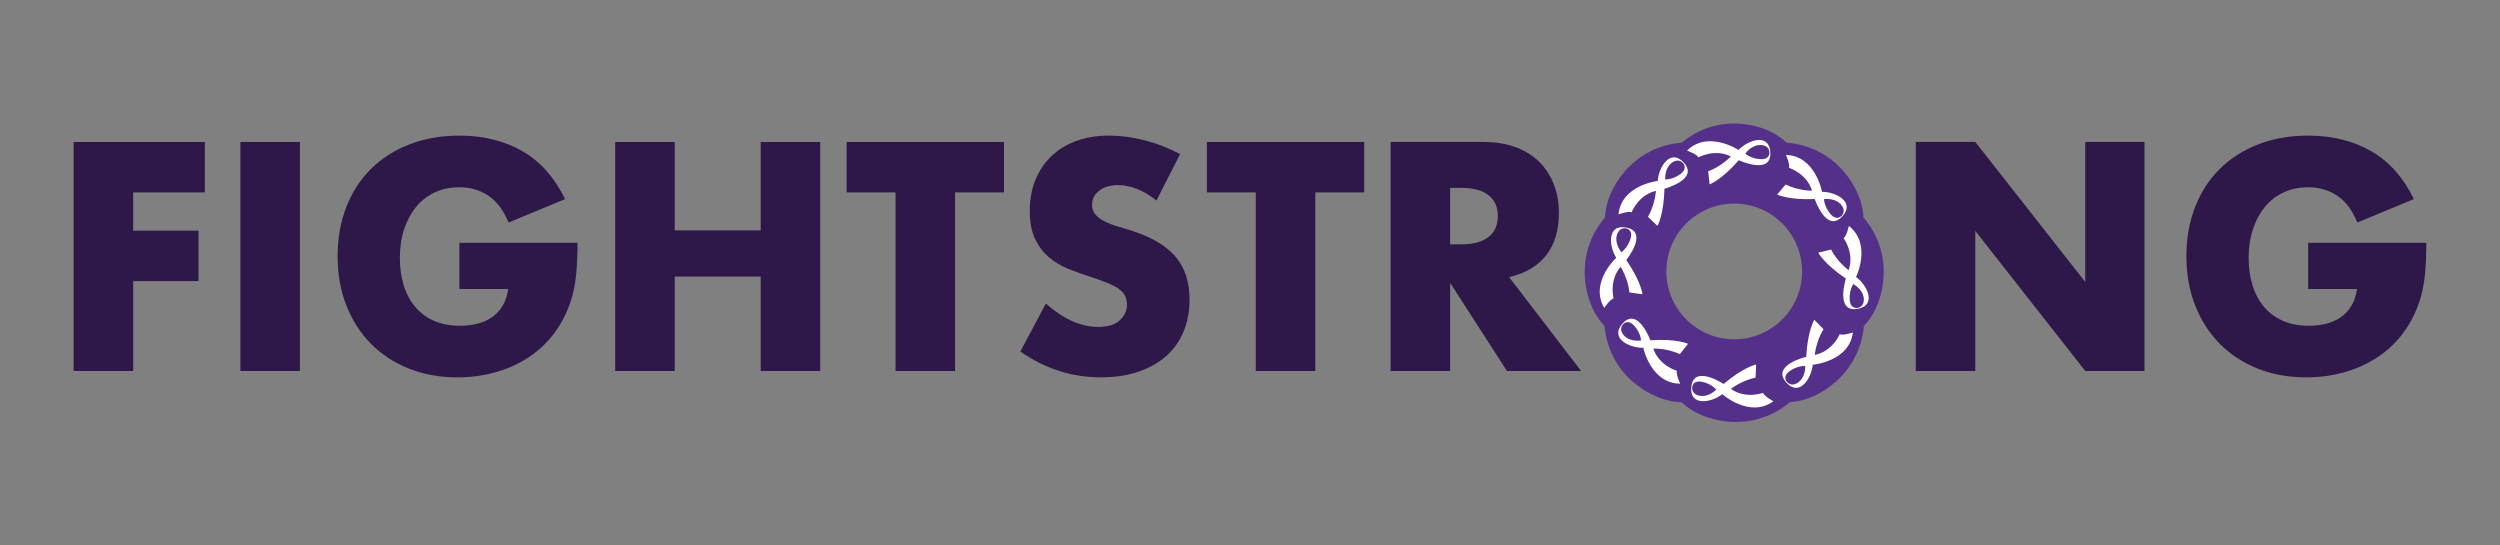 <svg viewBox="0 0 1127.42 245.97" version="1.1" xmlns="http://www.w3.org/2000/svg">
  <rect x="0" y="0" width="1127.42" height="245.97" fill="#808080" stroke="none"/>
  <defs>
    <style>
      .cls-1 {
        fill: #55308a;
      }

      .cls-2 {
        fill: #fff;
      }

      .cls-3 {
        fill: #2e1849;
      }
    </style>
  </defs>
  
  <g>
    <g id="Layer_1">
      <g>
        <g>
          <path d="M849.5,122.27c-.03-13.19-7.19-22.01-9.13-24.16-.64-13.62-11.13-23.13-11.13-23.13-9.32-9.28-20.58-10.47-23.51-10.62-9.71-9.17-23.59-8.66-23.59-8.66-12.98-.13-21.71,6.89-23.7,8.66-2.89.15-14.18,1.32-23.53,10.63,0,0-10.49,9.51-11.13,23.13-1.94,2.15-9.09,10.96-9.13,24.16,0,0-.72,14.6,8.93,24.71.29,3.89,1.88,14.19,10.37,22.93,0,0,10.29,11.08,24.4,11.52h0c9.87,9.14,23.74,8.85,23.74,8.85,14.57.37,24.09-8.03,25.02-8.89,13.66-.85,23.07-11.47,23.07-11.47,8.49-8.74,10.08-19.04,10.37-22.93,9.65-10.11,8.93-24.71,8.93-24.71ZM782.08,153.01c-16.9,0-30.6-13.7-30.6-30.6s13.7-30.6,30.6-30.6,30.6,13.7,30.6,30.6-13.7,30.6-30.6,30.6Z" class="cls-1"></path>
          <g>
            <path d="M784.16,72.26s14.61,6.79,14.22-3.34c-.35-9.17-10.11-5.8-14.34-1.29,0,0-13.81-9.06-23.25.3,0,0,4.24,1.47,5.19,3.02,0,0,7.36-4.07,14.58-.4,0,0-4.18,4.48-10.23,6.69l.65,5.9s5.3-1.9,13.17-10.89ZM787.07,69.28s2.33-3.48,6.12-3.86c0,0,4.35-.61,4.77,3.19,0,0,.37,3.35-3.97,3.16-4.34-.18-6.93-2.5-6.93-2.5Z" class="cls-2"></path>
            <path d="M818.4,89.78s5.15,15.26,12.22,7.99c6.4-6.58-2.77-11.32-8.95-11.27,0,0-2.96-16.25-16.25-16.63,0,0,1.86,4.08,1.39,5.84,0,0,8.02,2.52,10.35,10.29,0,0-6.12.07-11.9-2.8l-3.82,4.54s5.03,2.53,16.97,2.03ZM822.57,89.83s4.13-.71,7.01,1.77c0,0,3.44,2.74.98,5.66,0,0-2.17,2.58-5.03-.69-2.86-3.27-2.97-6.74-2.97-6.74Z" class="cls-2"></path>
            <path d="M832.44,125.61s-4.89,15.35,5.12,13.68c9.06-1.51,4.47-10.76-.54-14.38,0,0,7.24-14.85-3.25-23.02,0,0-.92,4.39-2.34,5.53,0,0,4.97,6.78,2.25,14.42,0,0-4.97-3.57-7.94-9.3l-5.77,1.4s2.56,5.02,12.47,11.69ZM835.77,128.12s3.75,1.87,4.6,5.58c0,0,1.15,4.24-2.56,5.14,0,0-3.27.79-3.64-3.53-.37-4.32,1.6-7.19,1.6-7.19Z" class="cls-2"></path>
            <path d="M814.54,160.92s-15.69,3.65-9.14,11.39c5.93,7.01,11.54-1.66,12.08-7.82,0,0,16.46-1.37,18.12-14.56,0,0-4.24,1.45-5.95.82,0,0-3.28,7.74-11.24,9.3,0,0,.53-6.1,3.94-11.58l-4.15-4.25s-3,4.76-3.67,16.69ZM814.08,165.06s.31,4.18-2.44,6.81c0,0-3.06,3.16-5.73.43,0,0-2.35-2.41,1.17-4.94,3.53-2.53,6.99-2.3,6.99-2.3Z" class="cls-2"></path>
            <path d="M777.3,173.16s-13.42-8.91-14.56,1.18c-1.02,9.12,9.12,7.25,13.98,3.42,0,0,12.3,11.03,23.03,3.18,0,0-3.97-2.09-4.68-3.77,0,0-7.88,2.92-14.48-1.79,0,0,4.8-3.81,11.12-5.08l.24-5.93s-5.52,1.09-14.66,8.79ZM773.98,175.67s-2.83,3.09-6.63,2.9c0,0-4.4-.05-4.24-3.87,0,0,.14-3.36,4.4-2.53,4.26.83,6.47,3.51,6.47,3.51Z" class="cls-2"></path>
            <path d="M744.26,153.45s-5.54-15.13-12.43-7.67c-6.23,6.75,3.06,11.25,9.24,11.04,0,0,3.38,16.17,16.67,16.2,0,0-1.96-4.03-1.54-5.81,0,0-8.08-2.31-10.61-10.02,0,0,6.12-.22,11.97,2.49l3.71-4.64s-5.09-2.4-17.01-1.59ZM740.09,153.51s-4.11.82-7.06-1.59c0,0-3.51-2.65-1.13-5.63,0,0,2.1-2.63,5.04.56,2.94,3.19,3.14,6.66,3.14,6.66Z" class="cls-2"></path>
            <path d="M733.39,117.27s10.16-12.5.24-14.6c-8.98-1.9-8.1,8.38-4.76,13.58,0,0-12.16,11.17-5.4,22.61,0,0,2.46-3.75,4.2-4.29,0,0-2.15-8.13,3.18-14.24,0,0,3.32,5.15,3.98,11.56l5.88.81s-.55-5.6-7.33-15.44ZM731.22,113.71s-2.8-3.11-2.24-6.88c0,0,.48-4.37,4.26-3.85,0,0,3.33.46,2.1,4.62-1.24,4.16-4.12,6.1-4.12,6.1Z" class="cls-2"></path>
            <path d="M750.63,85.09s15.58-4.11,8.8-11.66c-6.14-6.83-11.48,2-11.85,8.17,0,0-16.41,1.86-17.69,15.09,0,0,4.2-1.58,5.92-.99,0,0,3.05-7.83,10.96-9.63,0,0-.35,6.12-3.59,11.69l4.27,4.12s2.86-4.85,3.17-16.79ZM750.97,80.94s-.43-4.17,2.24-6.88c0,0,2.96-3.25,5.71-.6,0,0,2.42,2.34-1.03,4.97-3.45,2.63-6.92,2.51-6.92,2.51Z" class="cls-2"></path>
          </g>
        </g>
        <g>
          <path d="M92.39,86.76h-32.33v17.26h29.45v22.74h-29.45v40.54h-26.85v-103.28h59.17v22.74Z" class="cls-3"></path>
          <path d="M135.26,64.03v103.28h-26.85v-103.28h26.85Z" class="cls-3"></path>
          <path d="M207.17,109.5h53.28c0,5.48-.23,10.46-.69,14.93-.46,4.48-1.37,8.63-2.74,12.47-1.92,5.39-4.52,10.16-7.81,14.31-3.29,4.16-7.15,7.62-11.57,10.41-4.43,2.79-9.29,4.91-14.59,6.37-5.3,1.46-10.87,2.19-16.71,2.19-8.04,0-15.36-1.33-21.98-3.97-6.62-2.65-12.31-6.37-17.05-11.16-4.75-4.79-8.45-10.55-11.09-17.26-2.65-6.71-3.97-14.13-3.97-22.26s1.3-15.41,3.9-22.12c2.6-6.71,6.3-12.44,11.1-17.19,4.79-4.75,10.57-8.45,17.33-11.09,6.76-2.65,14.29-3.97,22.6-3.97,10.77,0,20.22,2.33,28.35,6.99,8.13,4.66,14.56,11.87,19.31,21.64l-25.48,10.55c-2.38-5.66-5.46-9.72-9.25-12.19-3.79-2.46-8.11-3.7-12.94-3.7-4.02,0-7.67.75-10.96,2.26-3.29,1.51-6.1,3.65-8.42,6.44-2.33,2.79-4.16,6.14-5.48,10.07-1.32,3.93-1.99,8.31-1.99,13.15,0,4.38.57,8.45,1.71,12.19,1.14,3.75,2.85,6.98,5.14,9.72,2.28,2.74,5.11,4.86,8.49,6.37,3.38,1.51,7.3,2.26,11.78,2.26,2.65,0,5.2-.3,7.67-.89,2.46-.59,4.68-1.55,6.64-2.88,1.96-1.32,3.58-3.03,4.86-5.14,1.28-2.1,2.14-4.66,2.6-7.67h-22.05v-20.82Z" class="cls-3"></path>
          <path d="M304.28,103.89h38.76v-39.86h26.85v103.28h-26.85v-42.6h-38.76v42.6h-26.85v-103.28h26.85v39.86Z" class="cls-3"></path>
          <path d="M430.71,86.76v80.54h-26.85v-80.54h-22.05v-22.74h70.95v22.74h-22.05Z" class="cls-3"></path>
          <path d="M521.52,90.46c-2.92-2.37-5.84-4.13-8.77-5.27-2.92-1.14-5.75-1.71-8.49-1.71-3.47,0-6.3.82-8.49,2.46-2.19,1.64-3.29,3.79-3.29,6.44,0,1.83.55,3.33,1.64,4.52,1.1,1.19,2.53,2.22,4.31,3.08,1.78.87,3.79,1.62,6.03,2.26,2.24.64,4.45,1.33,6.64,2.05,8.77,2.92,15.18,6.83,19.24,11.71,4.06,4.89,6.1,11.25,6.1,19.11,0,5.3-.89,10.09-2.67,14.38-1.78,4.29-4.38,7.97-7.81,11.03-3.42,3.06-7.63,5.43-12.6,7.12-4.98,1.69-10.62,2.53-16.92,2.53-13.06,0-25.16-3.88-36.3-11.64l11.51-21.64c4.02,3.56,7.99,6.21,11.92,7.94,3.93,1.74,7.81,2.6,11.64,2.6,4.38,0,7.65-1,9.79-3.01,2.14-2.01,3.22-4.29,3.22-6.85,0-1.55-.27-2.9-.82-4.04-.55-1.14-1.46-2.19-2.74-3.15-1.28-.96-2.94-1.85-5-2.67s-4.54-1.73-7.47-2.74c-3.47-1.1-6.87-2.31-10.21-3.63-3.33-1.32-6.3-3.08-8.9-5.27-2.6-2.19-4.7-4.95-6.3-8.29-1.6-3.33-2.4-7.55-2.4-12.67s.84-9.75,2.53-13.9c1.69-4.15,4.06-7.71,7.12-10.68,3.06-2.97,6.8-5.27,11.23-6.92,4.43-1.64,9.38-2.46,14.86-2.46,5.11,0,10.45.71,16.03,2.12,5.57,1.42,10.91,3.49,16.03,6.23l-10.68,20.96Z" class="cls-3"></path>
          <path d="M593.16,86.76v80.54h-26.85v-80.54h-22.05v-22.74h70.95v22.74h-22.05Z" class="cls-3"></path>
          <path d="M713.01,167.3h-33.42l-25.61-39.72v39.72h-26.85v-103.28h41.78c5.75,0,10.77.85,15.07,2.53,4.29,1.69,7.83,4,10.62,6.92,2.78,2.92,4.88,6.3,6.3,10.14,1.42,3.84,2.12,7.94,2.12,12.33,0,7.85-1.9,14.22-5.68,19.11-3.79,4.89-9.38,8.2-16.78,9.93l32.46,42.32ZM653.97,110.19h5.07c5.29,0,9.36-1.1,12.19-3.29,2.83-2.19,4.25-5.34,4.25-9.45s-1.42-7.26-4.25-9.45c-2.83-2.19-6.9-3.29-12.19-3.29h-5.07v25.48Z" class="cls-3"></path>
          <path d="M863.95,167.3v-103.28h26.85l49.59,63.15v-63.15h26.71v103.28h-26.71l-49.59-63.15v63.15h-26.85Z" class="cls-3"></path>
          <path d="M1040.92,109.5h53.28c0,5.48-.23,10.46-.69,14.93-.46,4.48-1.37,8.63-2.74,12.47-1.92,5.39-4.52,10.16-7.81,14.31-3.29,4.16-7.15,7.62-11.57,10.41-4.43,2.79-9.29,4.91-14.59,6.37-5.3,1.46-10.87,2.19-16.71,2.19-8.04,0-15.36-1.33-21.98-3.97-6.62-2.65-12.31-6.37-17.05-11.16-4.75-4.79-8.45-10.55-11.09-17.26-2.65-6.71-3.97-14.13-3.97-22.26s1.3-15.41,3.9-22.12c2.6-6.71,6.3-12.44,11.1-17.19,4.79-4.75,10.57-8.45,17.33-11.09,6.76-2.65,14.29-3.97,22.6-3.97,10.77,0,20.22,2.33,28.35,6.99,8.13,4.66,14.56,11.87,19.31,21.64l-25.48,10.55c-2.38-5.66-5.46-9.72-9.25-12.19-3.79-2.46-8.11-3.7-12.94-3.7-4.02,0-7.67.75-10.96,2.26-3.29,1.51-6.1,3.65-8.42,6.44-2.33,2.79-4.16,6.14-5.48,10.07-1.32,3.93-1.99,8.31-1.99,13.15,0,4.38.57,8.45,1.71,12.19,1.14,3.75,2.85,6.98,5.14,9.72,2.28,2.74,5.11,4.86,8.49,6.37,3.38,1.51,7.3,2.26,11.78,2.26,2.65,0,5.2-.3,7.67-.89,2.46-.59,4.68-1.55,6.64-2.88,1.96-1.32,3.58-3.03,4.86-5.14,1.28-2.1,2.14-4.66,2.6-7.67h-22.05v-20.82Z" class="cls-3"></path>
        </g>
      </g>
    </g>
  </g>
</svg>